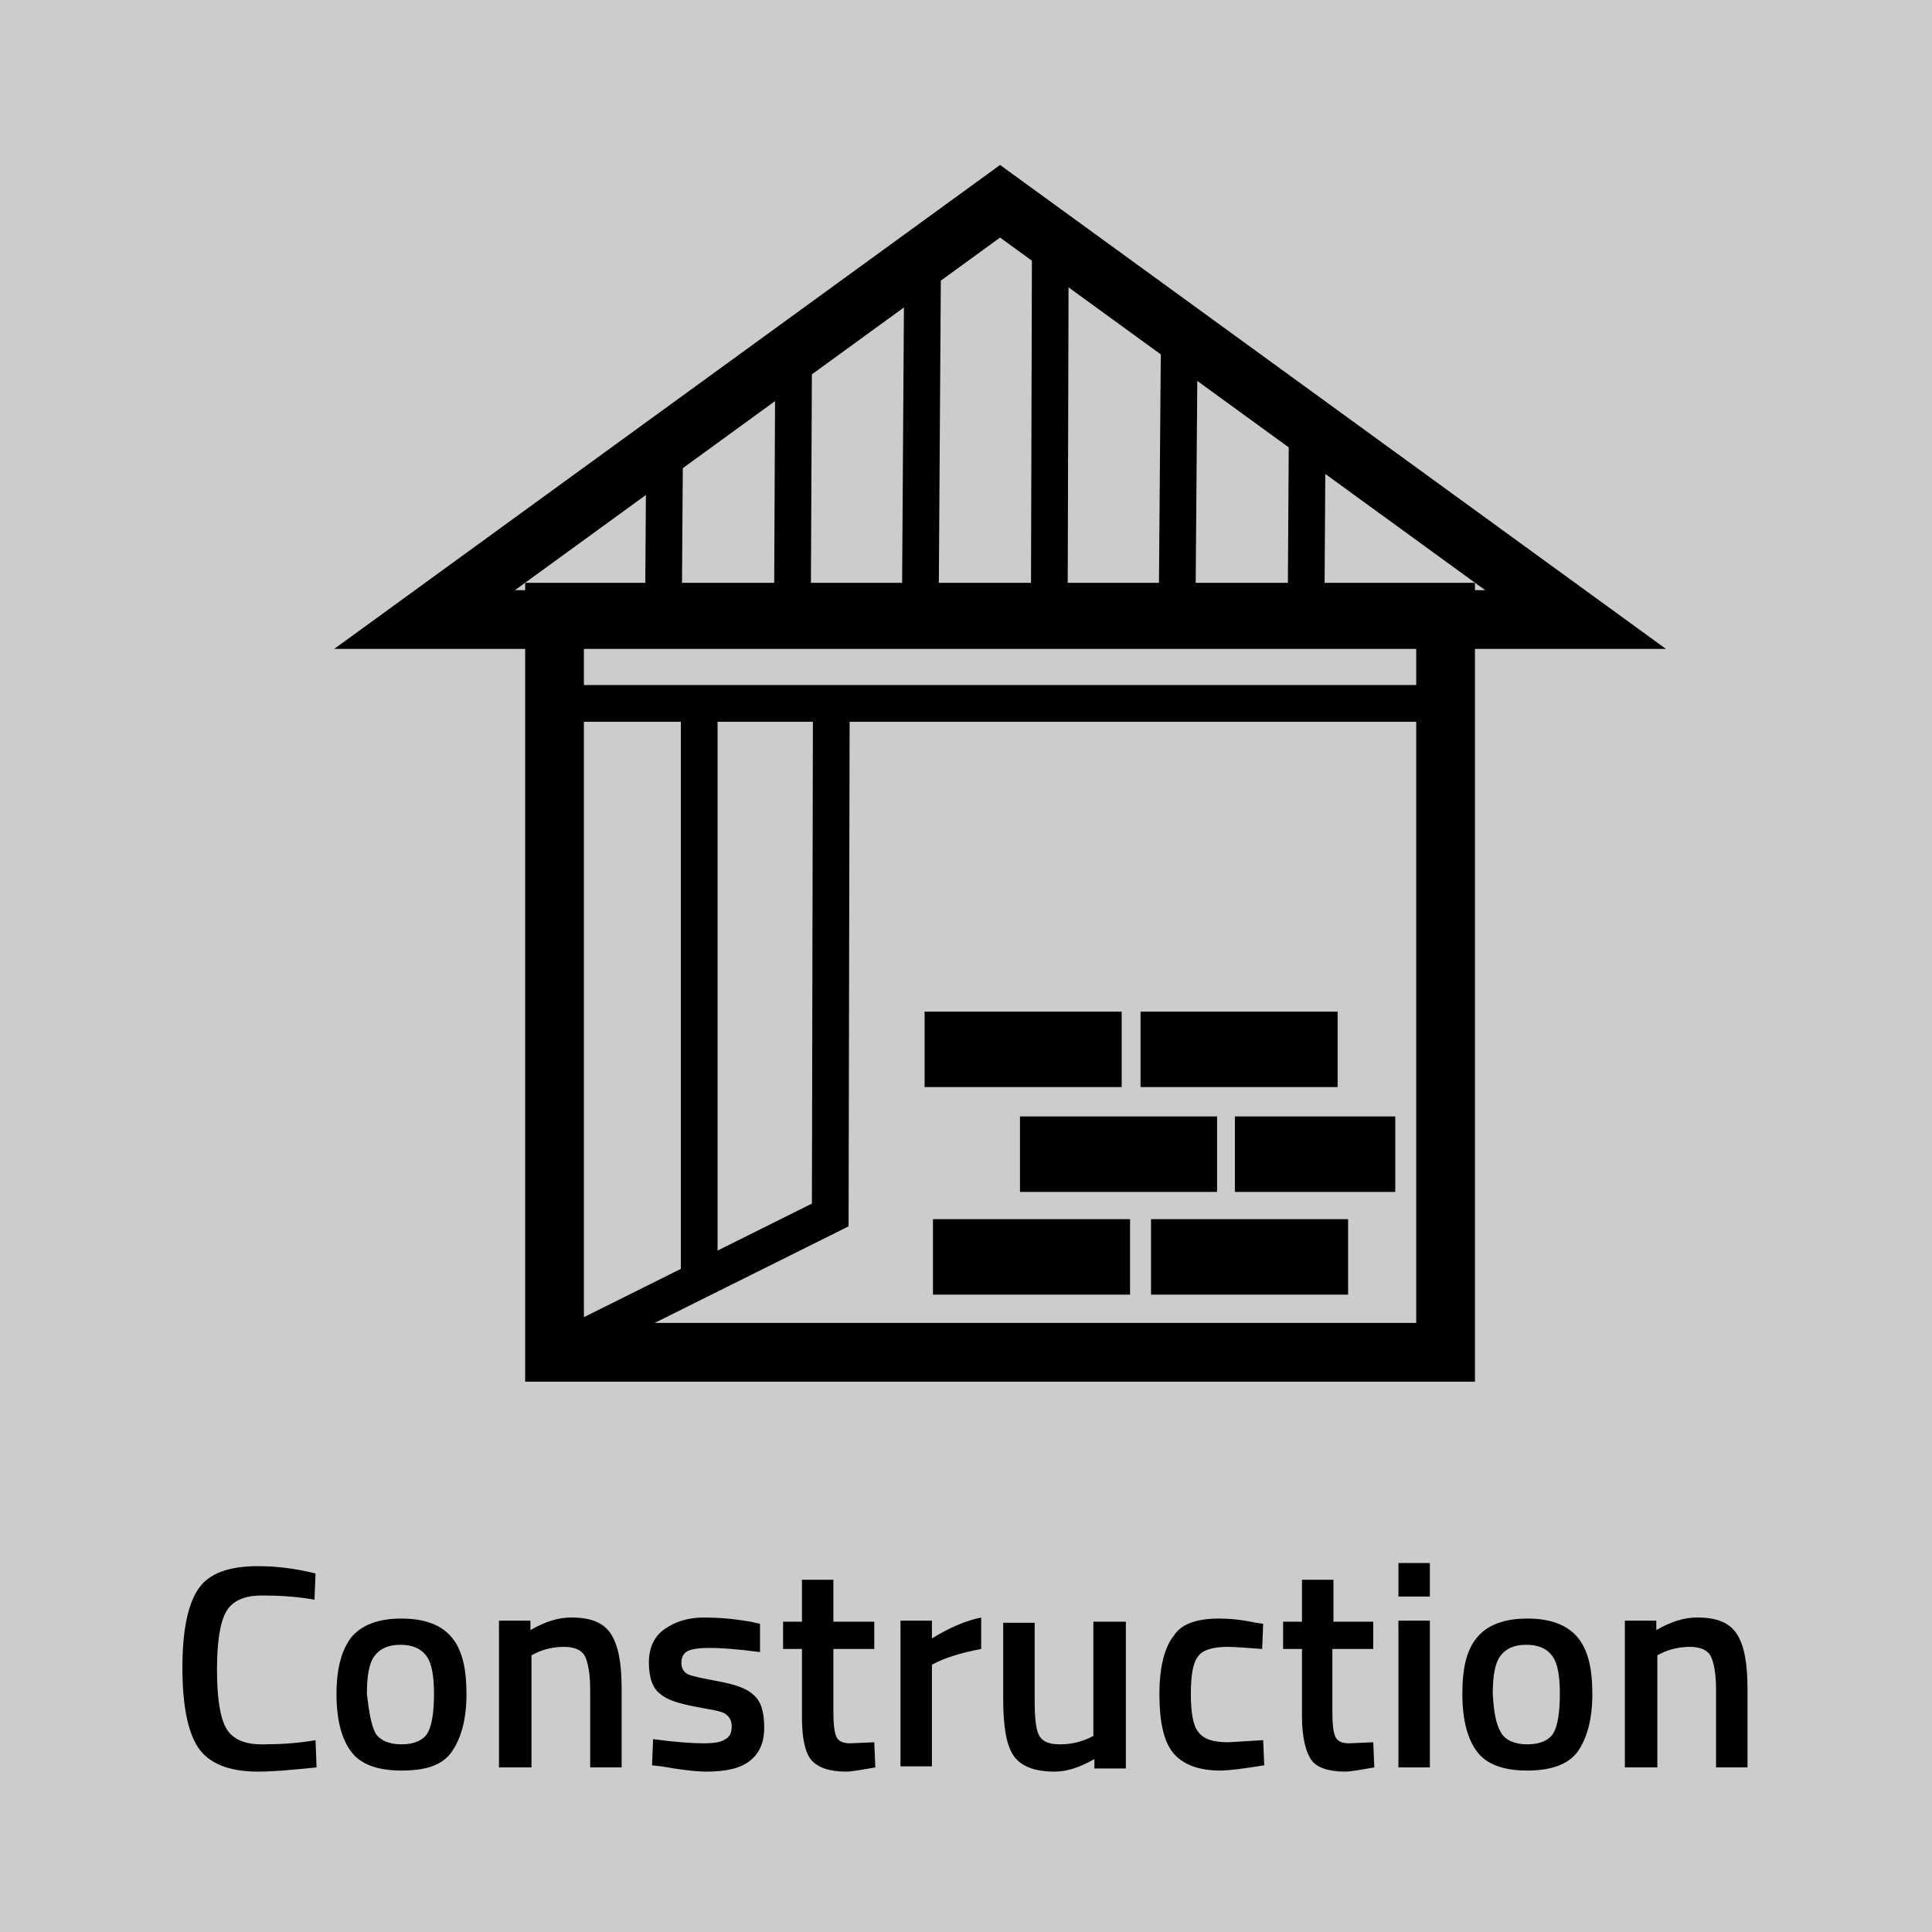 <?xml version="1.0" encoding="utf-8"?>
<!-- Generator: Adobe Illustrator 23.0.3, SVG Export Plug-In . SVG Version: 6.00 Build 0)  -->
<svg version="1.1" id="Lager_1" xmlns="http://www.w3.org/2000/svg" xmlns:xlink="http://www.w3.org/1999/xlink" x="0px" y="0px"
	 viewBox="0 0 184.3 184.3" style="enable-background:new 0 0 184.3 184.3;" xml:space="preserve">
<style type="text/css">
	.st0{fill:#CCCCCC;}
	.st1{fill:none;stroke:#000000;stroke-width:5.604;stroke-miterlimit:10;}
	.st2{fill:none;stroke:#000000;stroke-width:3.503;stroke-miterlimit:10;}
	.st3{fill:#FFFFFF;stroke:#000000;stroke-width:3.503;stroke-miterlimit:10;}
	.st4{fill-rule:evenodd;clip-rule:evenodd;}
</style>
<g>
	<rect class="st0" width="184.3" height="184.3"/>
	<g>
		<polygon class="st1" points="40.5,59.1 95.4,19.2 150.3,59.1 		"/>
		<polygon class="st1" points="52.9,74.7 52.9,58.4 137.9,58.4 137.9,129 52.9,129 52.9,95.8 		"/>
		<polyline class="st2" points="66.7,123.2 66.7,95.8 66.7,66.8 		"/>
		<polyline class="st2" points="79.3,67.1 79.2,115.9 52.9,129 		"/>
		<line class="st2" x1="137.9" y1="67.1" x2="52.9" y2="67.1"/>
		<line class="st3" x1="63.3" y1="56.8" x2="63.4" y2="42.1"/>
		<line class="st3" x1="75.6" y1="56.8" x2="75.7" y2="35.1"/>
		<line class="st3" x1="87.8" y1="56.8" x2="88" y2="26.3"/>
		<line class="st3" x1="100.1" y1="56.8" x2="100.2" y2="20.5"/>
		<line class="st3" x1="112.3" y1="56.8" x2="112.5" y2="31.6"/>
		<line class="st3" x1="124.6" y1="56.8" x2="124.7" y2="40.9"/>
		<g>
			<rect x="89" y="116.3" class="st4" width="18.8" height="7.2"/>
			<rect x="109.8" y="116.3" class="st4" width="18.8" height="7.2"/>
			<rect x="97.3" y="106.5" class="st4" width="18.8" height="7.2"/>
			<rect x="117.8" y="106.5" class="st4" width="15.3" height="7.2"/>
			<rect x="88.2" y="96.5" class="st4" width="18.8" height="7.2"/>
			<rect x="108.8" y="96.5" class="st4" width="18.8" height="7.2"/>
		</g>
	</g>
	<g>
		<path d="M24.6,169c-2.8,0-4.7-0.8-5.7-2.3s-1.5-4.1-1.5-7.6c0-3.5,0.5-6,1.5-7.5s2.9-2.2,5.7-2.2c1.7,0,3.5,0.2,5.5,0.7l-0.1,2.5
			c-1.7-0.3-3.3-0.4-5-0.4c-1.7,0-2.8,0.5-3.4,1.5c-0.6,1-0.9,2.9-0.9,5.6c0,2.7,0.3,4.6,0.9,5.6c0.6,1,1.7,1.5,3.4,1.5
			c1.7,0,3.4-0.1,5.1-0.4l0.1,2.6C28.1,168.8,26.3,169,24.6,169z"/>
		<path d="M33.5,156.2c1-1.2,2.6-1.8,4.8-1.8s3.8,0.6,4.8,1.8c1,1.2,1.4,3,1.4,5.4s-0.5,4.2-1.4,5.5s-2.5,1.8-4.8,1.8
			s-3.9-0.6-4.8-1.8c-0.9-1.2-1.4-3-1.4-5.5S32.6,157.4,33.5,156.2z M35.8,165.3c0.4,0.7,1.3,1.1,2.5,1.1c1.2,0,2.1-0.4,2.5-1.1
			c0.4-0.7,0.6-2,0.6-3.7c0-1.7-0.2-2.9-0.7-3.6c-0.5-0.7-1.3-1.1-2.5-1.1c-1.2,0-2,0.4-2.5,1.1c-0.5,0.7-0.7,1.9-0.7,3.6
			C35.2,163.3,35.4,164.5,35.8,165.3z"/>
		<path d="M50.6,168.6h-3v-14h3v0.9c1.4-0.8,2.6-1.2,3.9-1.2c1.9,0,3.1,0.5,3.8,1.6c0.7,1.1,1,2.8,1,5.2v7.5h-3v-7.4
			c0-1.5-0.2-2.6-0.5-3.2c-0.3-0.6-1-0.9-2-0.9c-0.9,0-1.9,0.2-2.7,0.6l-0.4,0.2V168.6z"/>
		<path d="M72.5,157.6c-2.2-0.3-3.8-0.4-4.8-0.4c-1,0-1.7,0.1-2.1,0.3c-0.4,0.2-0.6,0.6-0.6,1.1s0.2,0.9,0.6,1.1
			c0.4,0.2,1.4,0.4,3,0.7c1.6,0.3,2.7,0.7,3.3,1.3c0.7,0.6,1,1.6,1,3.1s-0.5,2.5-1.4,3.2c-0.9,0.7-2.3,1-4.1,1
			c-1.1,0-2.6-0.2-4.3-0.5l-0.9-0.1l0.1-2.5c2.2,0.3,3.8,0.4,4.8,0.4s1.7-0.1,2.1-0.4c0.4-0.2,0.6-0.6,0.6-1.2
			c0-0.6-0.2-0.9-0.6-1.2s-1.4-0.4-2.9-0.7c-1.5-0.3-2.6-0.6-3.3-1.2c-0.7-0.5-1.1-1.5-1.1-3c0-1.4,0.5-2.5,1.5-3.2
			c1-0.7,2.2-1.1,3.8-1.1c1.2,0,2.7,0.1,4.4,0.4l0.9,0.2L72.5,157.6z"/>
		<path d="M83.4,157.3h-3.9v6.1c0,1.1,0.1,1.9,0.3,2.3c0.2,0.4,0.6,0.6,1.3,0.6l2.3-0.1l0.1,2.4c-1.2,0.2-2.2,0.4-2.8,0.4
			c-1.6,0-2.7-0.4-3.3-1.1s-0.9-2.1-0.9-4.1v-6.5h-1.8v-2.6h1.8v-4h3v4h3.9V157.3z"/>
		<path d="M85.9,168.6v-14h3v1.7c1.6-1,3.2-1.7,4.7-2v3c-1.6,0.3-3,0.7-4.1,1.2l-0.6,0.3v9.7H85.9z"/>
		<path d="M104.4,154.7h3v14h-3v-0.9c-1.4,0.8-2.6,1.2-3.8,1.2c-1.9,0-3.2-0.5-3.9-1.5c-0.7-1-1-2.8-1-5.4v-7.3h3v7.3
			c0,1.7,0.1,2.8,0.4,3.4c0.3,0.6,0.9,0.9,2,0.9c1,0,1.9-0.2,2.8-0.6l0.4-0.2V154.7z"/>
		<path d="M116.3,154.4c1,0,2.1,0.1,3.5,0.4l0.7,0.1l-0.1,2.4c-1.5-0.1-2.6-0.2-3.3-0.2c-1.4,0-2.4,0.3-2.8,0.9
			c-0.5,0.6-0.7,1.8-0.7,3.6c0,1.7,0.2,3,0.7,3.6c0.5,0.7,1.4,1,2.9,1l3.3-0.2l0.1,2.4c-1.9,0.3-3.3,0.5-4.2,0.5
			c-2.1,0-3.6-0.6-4.5-1.7c-0.9-1.1-1.3-3-1.3-5.6c0-2.6,0.5-4.5,1.4-5.6C112.7,154.9,114.2,154.4,116.3,154.4z"/>
		<path d="M130.9,157.3h-3.8v6.1c0,1.1,0.1,1.9,0.3,2.3c0.2,0.4,0.6,0.6,1.3,0.6l2.3-0.1l0.1,2.4c-1.2,0.2-2.2,0.4-2.8,0.4
			c-1.6,0-2.7-0.4-3.2-1.1s-0.9-2.1-0.9-4.1v-6.5h-1.8v-2.6h1.8v-4h3v4h3.8V157.3z"/>
		<path d="M133.4,152.3v-3.2h3v3.2H133.4z M133.4,168.6v-14h3v14H133.4z"/>
		<path d="M140.9,156.2c1-1.2,2.6-1.8,4.8-1.8c2.2,0,3.8,0.6,4.8,1.8s1.4,3,1.4,5.4s-0.5,4.2-1.4,5.5c-0.9,1.2-2.5,1.8-4.8,1.8
			c-2.3,0-3.9-0.6-4.8-1.8c-0.9-1.2-1.4-3-1.4-5.5S139.9,157.4,140.9,156.2z M143.2,165.3c0.4,0.7,1.3,1.1,2.5,1.1s2.1-0.4,2.5-1.1
			c0.4-0.7,0.6-2,0.6-3.7c0-1.7-0.2-2.9-0.7-3.6c-0.5-0.7-1.3-1.1-2.5-1.1s-2,0.4-2.5,1.1c-0.5,0.7-0.7,1.9-0.7,3.6
			C142.5,163.3,142.7,164.5,143.2,165.3z"/>
		<path d="M158,168.6h-3v-14h3v0.9c1.4-0.8,2.6-1.2,3.9-1.2c1.9,0,3.1,0.5,3.8,1.6c0.7,1.1,1,2.8,1,5.2v7.5h-3v-7.4
			c0-1.5-0.2-2.6-0.5-3.2c-0.3-0.6-1-0.9-2-0.9c-0.9,0-1.9,0.2-2.7,0.6l-0.4,0.2V168.6z"/>
	</g>
</g>
</svg>
